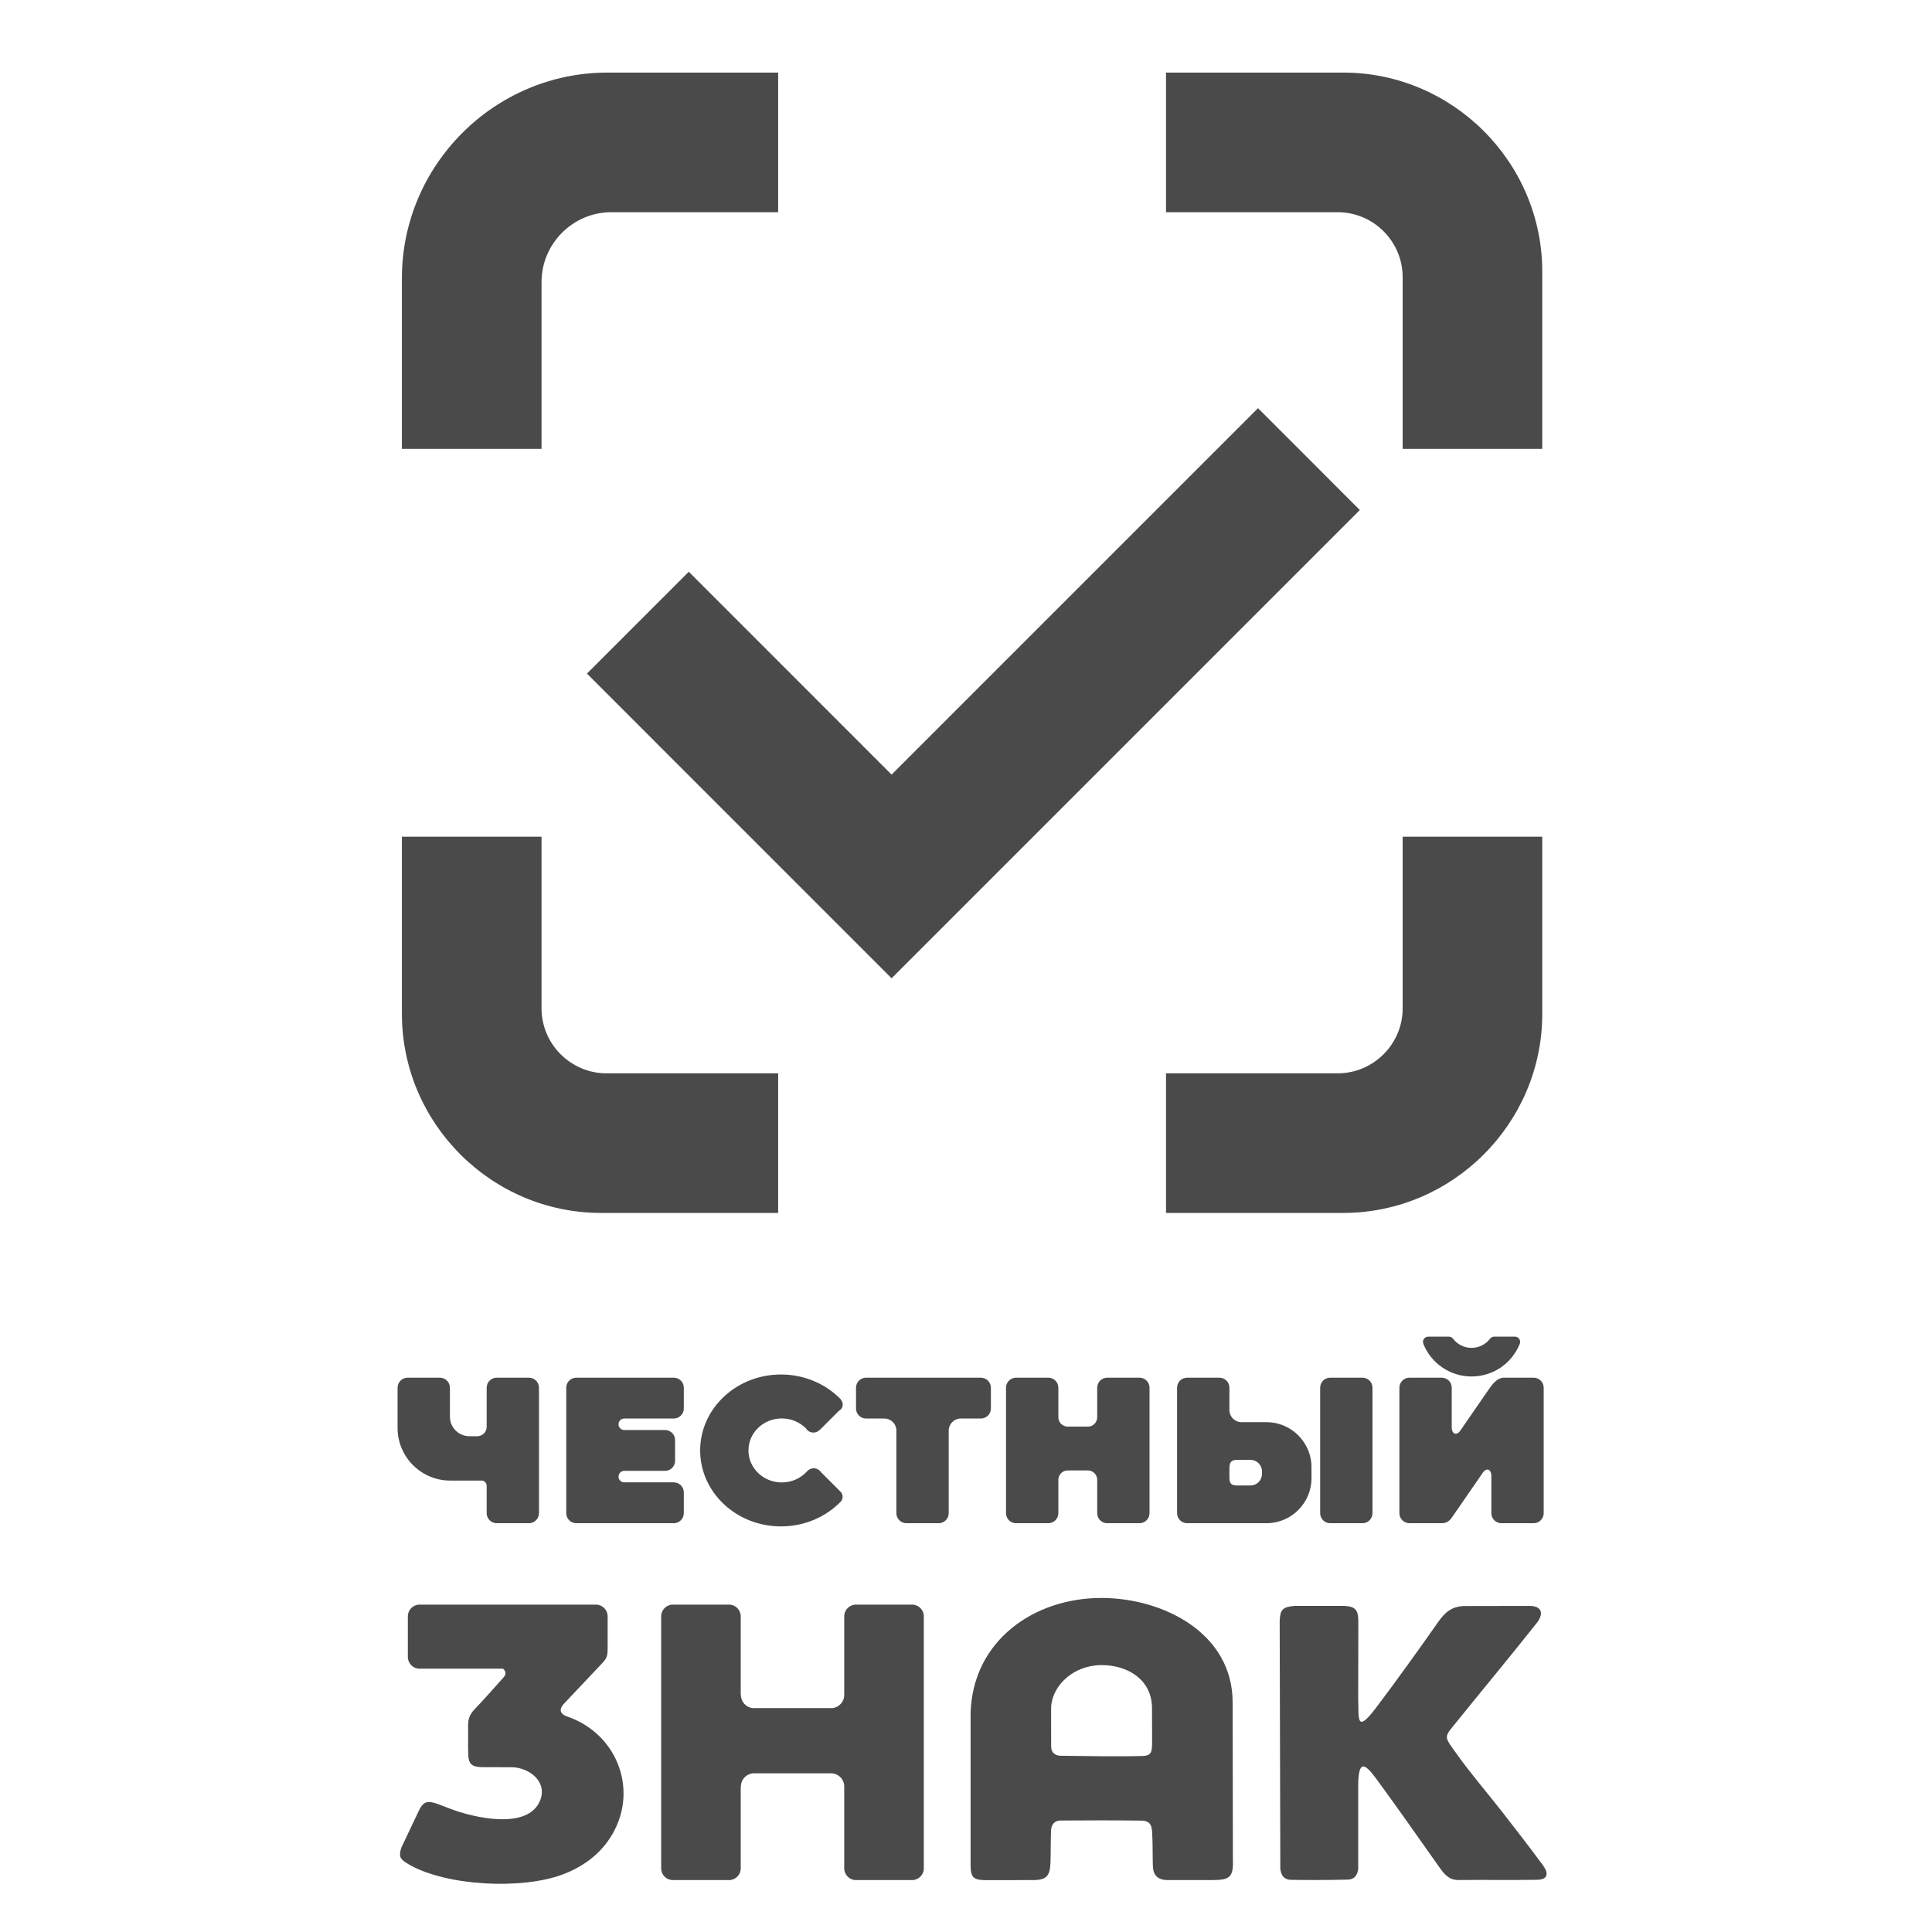 <?xml version="1.0" encoding="UTF-8"?> <svg xmlns="http://www.w3.org/2000/svg" xmlns:xlink="http://www.w3.org/1999/xlink" xmlns:xodm="http://www.corel.com/coreldraw/odm/2003" xml:space="preserve" width="80px" height="80px" version="1.1" style="shape-rendering:geometricPrecision; text-rendering:geometricPrecision; image-rendering:optimizeQuality; fill-rule:evenodd; clip-rule:evenodd" viewBox="0 0 80 80"> <defs> <style type="text/css"> .fil0 {fill:#4A4A4A} .fil1 {fill:#4A4A4A;fill-rule:nonzero} </style> </defs> <g id="Слой_x0020_1">  <path class="fil0" d="M25.154 3.005l7.068 0 0 5.782 -6.907 0c-1.59,0 -2.891,1.301 -2.891,2.891l0 6.907 -5.782 0 0 -7.068c0,-4.682 3.831,-8.512 8.512,-8.512zm23.128 0l7.335 0c4.535,0 8.245,3.71 8.245,8.245l0 7.335 -5.781 0 0 -7.109c0,-1.479 -1.21,-2.689 -2.689,-2.689l-7.11 0 0 -5.782zm15.58 31.641l0 7.334c0,4.535 -3.71,8.245 -8.245,8.245l-7.335 0 0 -5.781 7.11 0c1.479,0 2.689,-1.211 2.689,-2.689l0 -7.109 5.781 0zm-31.64 15.579l-7.335 0c-4.536,0 -8.245,-3.71 -8.245,-8.245l0 -7.334 5.782 0 0 7.109c0,1.478 1.21,2.689 2.689,2.689l7.109 0 0 5.781z"></path> <path class="fil0" d="M52.092 16.902l4.216 4.217c-6.462,6.464 -12.926,12.927 -19.389,19.389l-4.216 -4.216 -8.399 -8.4 4.217 -4.217 8.398 8.4c5.059,-5.058 10.116,-10.115 15.173,-15.173z"></path> <path class="fil1" d="M47.309 72.711c0.391,-0.011 0.393,-0.191 0.397,-0.597l-0.004 -1.398c-0.008,-1.147 -0.983,-1.773 -2.102,-1.768 -1.118,0.005 -2.029,0.812 -2.076,1.751l0.002 1.627c0.003,0.236 0.154,0.372 0.392,0.376 1.066,0.011 2.329,0.04 3.391,0.009zm-19.931 4.655l0 -10.438c0,-0.267 0.217,-0.484 0.483,-0.484l2.328 0c0.265,0 0.483,0.217 0.483,0.484l0 3.256 0.007 0c0,0.281 0.211,0.513 0.484,0.545l3.31 0c0.273,-0.032 0.485,-0.264 0.485,-0.545l0 -3.256c0,-0.267 0.219,-0.484 0.484,-0.484l2.328 0c0.266,0 0.483,0.217 0.483,0.484l0 10.438c0,0.266 -0.217,0.484 -0.483,0.484l-2.328 0c-0.265,0 -0.484,-0.218 -0.484,-0.484l0 -3.392 0 0c-0.001,-0.302 -0.246,-0.545 -0.548,-0.545l-3.183 0c-0.302,0 -0.547,0.243 -0.548,0.545l-0.007 0 0 3.392c0,0.266 -0.218,0.484 -0.483,0.484l-2.328 0c-0.266,0 -0.483,-0.218 -0.483,-0.484zm-2.217 -10.302l0 0.713 0 0.443c0,0.366 -0.024,0.438 -0.277,0.705l-1.531 1.622c-0.241,0.264 -0.138,0.438 0.142,0.533 2.112,0.727 2.999,3.154 1.755,5.042 -0.473,0.719 -1.165,1.202 -1.965,1.501 -1.675,0.625 -4.795,0.481 -6.356,-0.422 -0.358,-0.207 -0.429,-0.305 -0.314,-0.686l0.716 -1.512c0.268,-0.565 0.466,-0.431 1.332,-0.099 0.919,0.351 3.192,0.896 3.699,-0.343 0.326,-0.794 -0.468,-1.377 -1.166,-1.383l-1.287 -0.004c-0.372,-0.021 -0.499,-0.137 -0.518,-0.488 -0.019,-0.372 0.001,-0.746 -0.008,-1.119 -0.009,-0.362 0.037,-0.551 0.286,-0.809 0.353,-0.367 0.778,-0.849 1.118,-1.229 0.086,-0.097 0.199,-0.198 0.113,-0.351 -0.021,-0.037 -0.046,-0.062 -0.076,-0.081l-3.452 0c-0.266,0 -0.484,-0.218 -0.484,-0.483l0 -1.686c0,-0.267 0.218,-0.484 0.484,-0.484l7.305 0c0.266,0 0.484,0.217 0.484,0.484l0 0.136zm27.828 0.048c0.019,-0.464 0.13,-0.574 0.613,-0.615l2.032 -0.002c0.48,0.021 0.604,0.155 0.612,0.623l-0.006 3.204c0.033,0.794 -0.109,1.51 0.73,0.405 0.777,-1.024 1.83,-2.49 2.568,-3.544 0.299,-0.426 0.558,-0.65 1.063,-0.681l2.751 -0.005c0.504,0.008 0.578,0.333 0.279,0.711 -1.113,1.405 -2.179,2.683 -3.305,4.078 -0.553,0.684 -0.556,0.575 0.019,1.377 0.571,0.798 1.215,1.542 1.82,2.316 0.581,0.746 1.162,1.492 1.722,2.254 0.228,0.312 0.249,0.598 -0.25,0.606 -1.084,0.015 -2.169,-0.002 -3.253,0.008 -0.405,0.003 -0.598,-0.268 -0.796,-0.546 -0.802,-1.132 -1.595,-2.271 -2.414,-3.391 -0.472,-0.646 -0.929,-1.342 -0.934,0.02l0 3.463c-0.039,0.271 -0.159,0.432 -0.44,0.438 -0.779,0.018 -1.558,0.021 -2.339,0.009 -0.275,-0.004 -0.411,-0.162 -0.446,-0.456l-0.026 -10.272zm-12.799 3.822c0.086,-3 2.629,-4.774 5.436,-4.766 2.552,0.007 5.428,1.462 5.415,4.344l0.01 6.429c0.03,0.783 -0.104,0.904 -0.838,0.909l-1.893 0c-0.388,-0.015 -0.572,-0.202 -0.583,-0.596 -0.013,-0.474 -0.001,-0.948 -0.032,-1.42 -0.019,-0.314 -0.144,-0.442 -0.441,-0.446 -1.119,-0.014 -2.238,-0.013 -3.357,-0.004 -0.231,0.001 -0.374,0.163 -0.384,0.393 -0.018,0.44 -0.013,0.751 -0.02,1.19 -0.009,0.636 -0.086,0.869 -0.675,0.883l-2.034 0.002c-0.485,-0.007 -0.599,-0.112 -0.604,-0.612l0 -6.306z"></path> <path class="fil0" d="M35.861 57.047l4.754 0c0.229,0 0.416,0.186 0.416,0.414l0 0.863c0,0.228 -0.187,0.414 -0.416,0.414l-0.83 0c-0.277,0 -0.501,0.225 -0.501,0.502l0 3.418c0,0.228 -0.186,0.415 -0.415,0.415l-1.337 0c-0.228,0 -0.415,-0.187 -0.415,-0.415l0 -3.455c-0.018,-0.259 -0.235,-0.465 -0.5,-0.465l-0.756 0c-0.228,0 -0.415,-0.186 -0.415,-0.414l0 -0.863c0,-0.228 0.187,-0.414 0.415,-0.414zm-15.709 5.611l0 -1.137c0,-0.119 -0.098,-0.216 -0.217,-0.216 -0.012,0 -0.024,0 -0.035,0.002l-1.262 0c-1.197,0 -2.175,-0.978 -2.175,-2.175l0 -0.805 0 -0.726 0 -0.14c0,-0.228 0.186,-0.414 0.414,-0.414l1.338 0c0.228,0 0.415,0.187 0.415,0.414l0 0.14 0 0.726 0 0.337c0,0.443 0.361,0.806 0.805,0.806l0.329 0 0.029 0 0.002 -0.002c0.199,-0.014 0.357,-0.181 0.357,-0.385l-0.001 -0.014 0.001 -0.001 0 -1.607c0,-0.228 0.186,-0.414 0.414,-0.414l1.338 0c0.228,0 0.414,0.186 0.414,0.414l0 5.197c0,0.228 -0.186,0.415 -0.414,0.415l-1.338 0c-0.227,0 -0.414,-0.187 -0.414,-0.415zm3.295 0l0 -5.197c0,-0.228 0.187,-0.414 0.414,-0.414l0.337 0 1.001 0 2.702 0c0.228,0 0.414,0.186 0.414,0.414l0 0.863c0,0.228 -0.186,0.414 -0.414,0.414l-2.052 0c-0.119,0 -0.218,0.088 -0.235,0.203l0 0.071c0.017,0.114 0.116,0.202 0.235,0.202l1.69 0c0.228,0 0.415,0.187 0.415,0.415l0 0.862c0,0.228 -0.187,0.414 -0.415,0.414l-1.69 0c-0.119,0 -0.218,0.089 -0.235,0.203l0 0.071c0.017,0.113 0.112,0.199 0.229,0.202l2.058 0c0.228,0 0.414,0.187 0.414,0.415l0 0.862c0,0.228 -0.186,0.415 -0.414,0.415l-2.702 0 -1.001 0 -0.337 0c-0.227,0 -0.414,-0.187 -0.414,-0.415zm34.499 0l0 -5.197c0,-0.228 0.187,-0.414 0.415,-0.414l1.338 0c0.228,0 0.414,0.186 0.414,0.414l0 0.926 0 0.738c0,0.215 0.178,0.358 0.351,0.12l1.15 -1.667c0.148,-0.214 0.358,-0.531 0.666,-0.531l1.227 0c0.227,0 0.414,0.187 0.414,0.414l0 5.197c0,0.228 -0.187,0.415 -0.414,0.415l-1.338 0c-0.229,0 -0.415,-0.187 -0.415,-0.415l0 -0.825 0 -0.738c0,-0.215 -0.179,-0.358 -0.35,-0.119l-1.237 1.792c-0.091,0.128 -0.193,0.305 -0.468,0.305l-1.338 0c-0.228,0 -0.415,-0.187 -0.415,-0.415zm-9.206 0l0 -5.197c0,-0.228 0.186,-0.414 0.414,-0.414l1.338 0c0.228,0 0.415,0.186 0.415,0.414l0 0.927c0,0.276 0.224,0.501 0.5,0.501l1.038 0c1.024,0 1.861,0.837 1.861,1.86l0 0.463c0,1.023 -0.837,1.861 -1.861,1.861l-1.953 0 -0.735 0 -0.603 0c-0.227,0 -0.414,-0.187 -0.414,-0.415zm2.487 -1.148l0.556 0c0.26,0 0.472,-0.212 0.472,-0.471l0 -0.117c0,-0.259 -0.212,-0.471 -0.472,-0.471l-0.559 0c-0.26,0 -0.317,0.113 -0.317,0.372l0 0.335c0,0.259 0.061,0.352 0.32,0.352zm3.438 1.148l0 -5.197c0,-0.228 0.187,-0.414 0.414,-0.414l1.339 0c0.227,0 0.414,0.186 0.414,0.414l0 5.197c0,0.228 -0.187,0.415 -0.414,0.415l-1.339 0c-0.227,0 -0.414,-0.187 -0.414,-0.415zm4.273 -7.018c-0.009,-0.024 -0.015,-0.049 -0.015,-0.076 0,-0.12 0.098,-0.217 0.217,-0.217l0.854 0 0.003 0 0 0c0.067,0.001 0.126,0.032 0.165,0.08l0.002 0.002c0.177,0.233 0.455,0.383 0.769,0.383 0.313,0 0.591,-0.149 0.768,-0.38 0.001,-0.002 0.002,-0.003 0.005,-0.004 0.039,-0.049 0.099,-0.08 0.166,-0.081l0 0 0.003 0 0.853 0 0.01 0 0 0c0.115,0.005 0.207,0.1 0.207,0.217 0,0.023 -0.004,0.045 -0.01,0.066 -0.001,0.005 -0.003,0.01 -0.005,0.016 -0.316,0.792 -1.092,1.351 -1.997,1.351 -0.901,0 -1.671,-0.554 -1.991,-1.34 -0.003,-0.005 -0.004,-0.011 -0.004,-0.017zm-24.124 2.315c0.05,0.053 0.081,0.125 0.081,0.204 0,0.114 -0.064,0.213 -0.159,0.261l-0.766 0.767 -0.003 -0.003c-0.068,0.082 -0.17,0.135 -0.285,0.135 -0.132,0 -0.247,-0.07 -0.311,-0.174 -0.252,-0.253 -0.606,-0.411 -0.999,-0.411 -0.761,0 -1.38,0.593 -1.38,1.326 0,0.732 0.619,1.325 1.38,1.325 0.412,0 0.781,-0.173 1.034,-0.448 0.068,-0.084 0.171,-0.138 0.287,-0.138 0.125,0 0.236,0.063 0.302,0.16l0.789 0.788 0 0.001c0.065,0.054 0.107,0.136 0.107,0.228 0,0.059 -0.017,0.114 -0.047,0.159 0.002,0.006 0,0.012 -0.005,0.018 -0.614,0.645 -1.506,1.052 -2.499,1.052 -1.849,0 -3.348,-1.409 -3.348,-3.145 0,-1.737 1.499,-3.145 3.348,-3.145 0.975,0 1.852,0.392 2.464,1.016 0.007,0.007 0.011,0.016 0.01,0.024zm6.843 4.703l0 -5.197c0,-0.228 0.187,-0.414 0.414,-0.414l1.339 0c0.227,0 0.414,0.186 0.414,0.414l0 1.225 0 0c0,0.214 0.173,0.387 0.387,0.387l0.835 0c0.208,0 0.377,-0.164 0.386,-0.37l0.001 -0.001 0 -1.241c0,-0.228 0.186,-0.414 0.413,-0.414l1.339 0c0.227,0 0.414,0.186 0.414,0.414l0 5.197c0,0.228 -0.187,0.415 -0.414,0.415l-1.339 0c-0.227,0 -0.413,-0.187 -0.413,-0.415l0 -1.388c-0.004,-0.211 -0.175,-0.382 -0.387,-0.382l-0.835 0c-0.214,0 -0.387,0.173 -0.387,0.387l0 1.383c0,0.228 -0.187,0.415 -0.414,0.415l-1.339 0c-0.227,0 -0.414,-0.187 -0.414,-0.415z"></path> </g> </svg> 